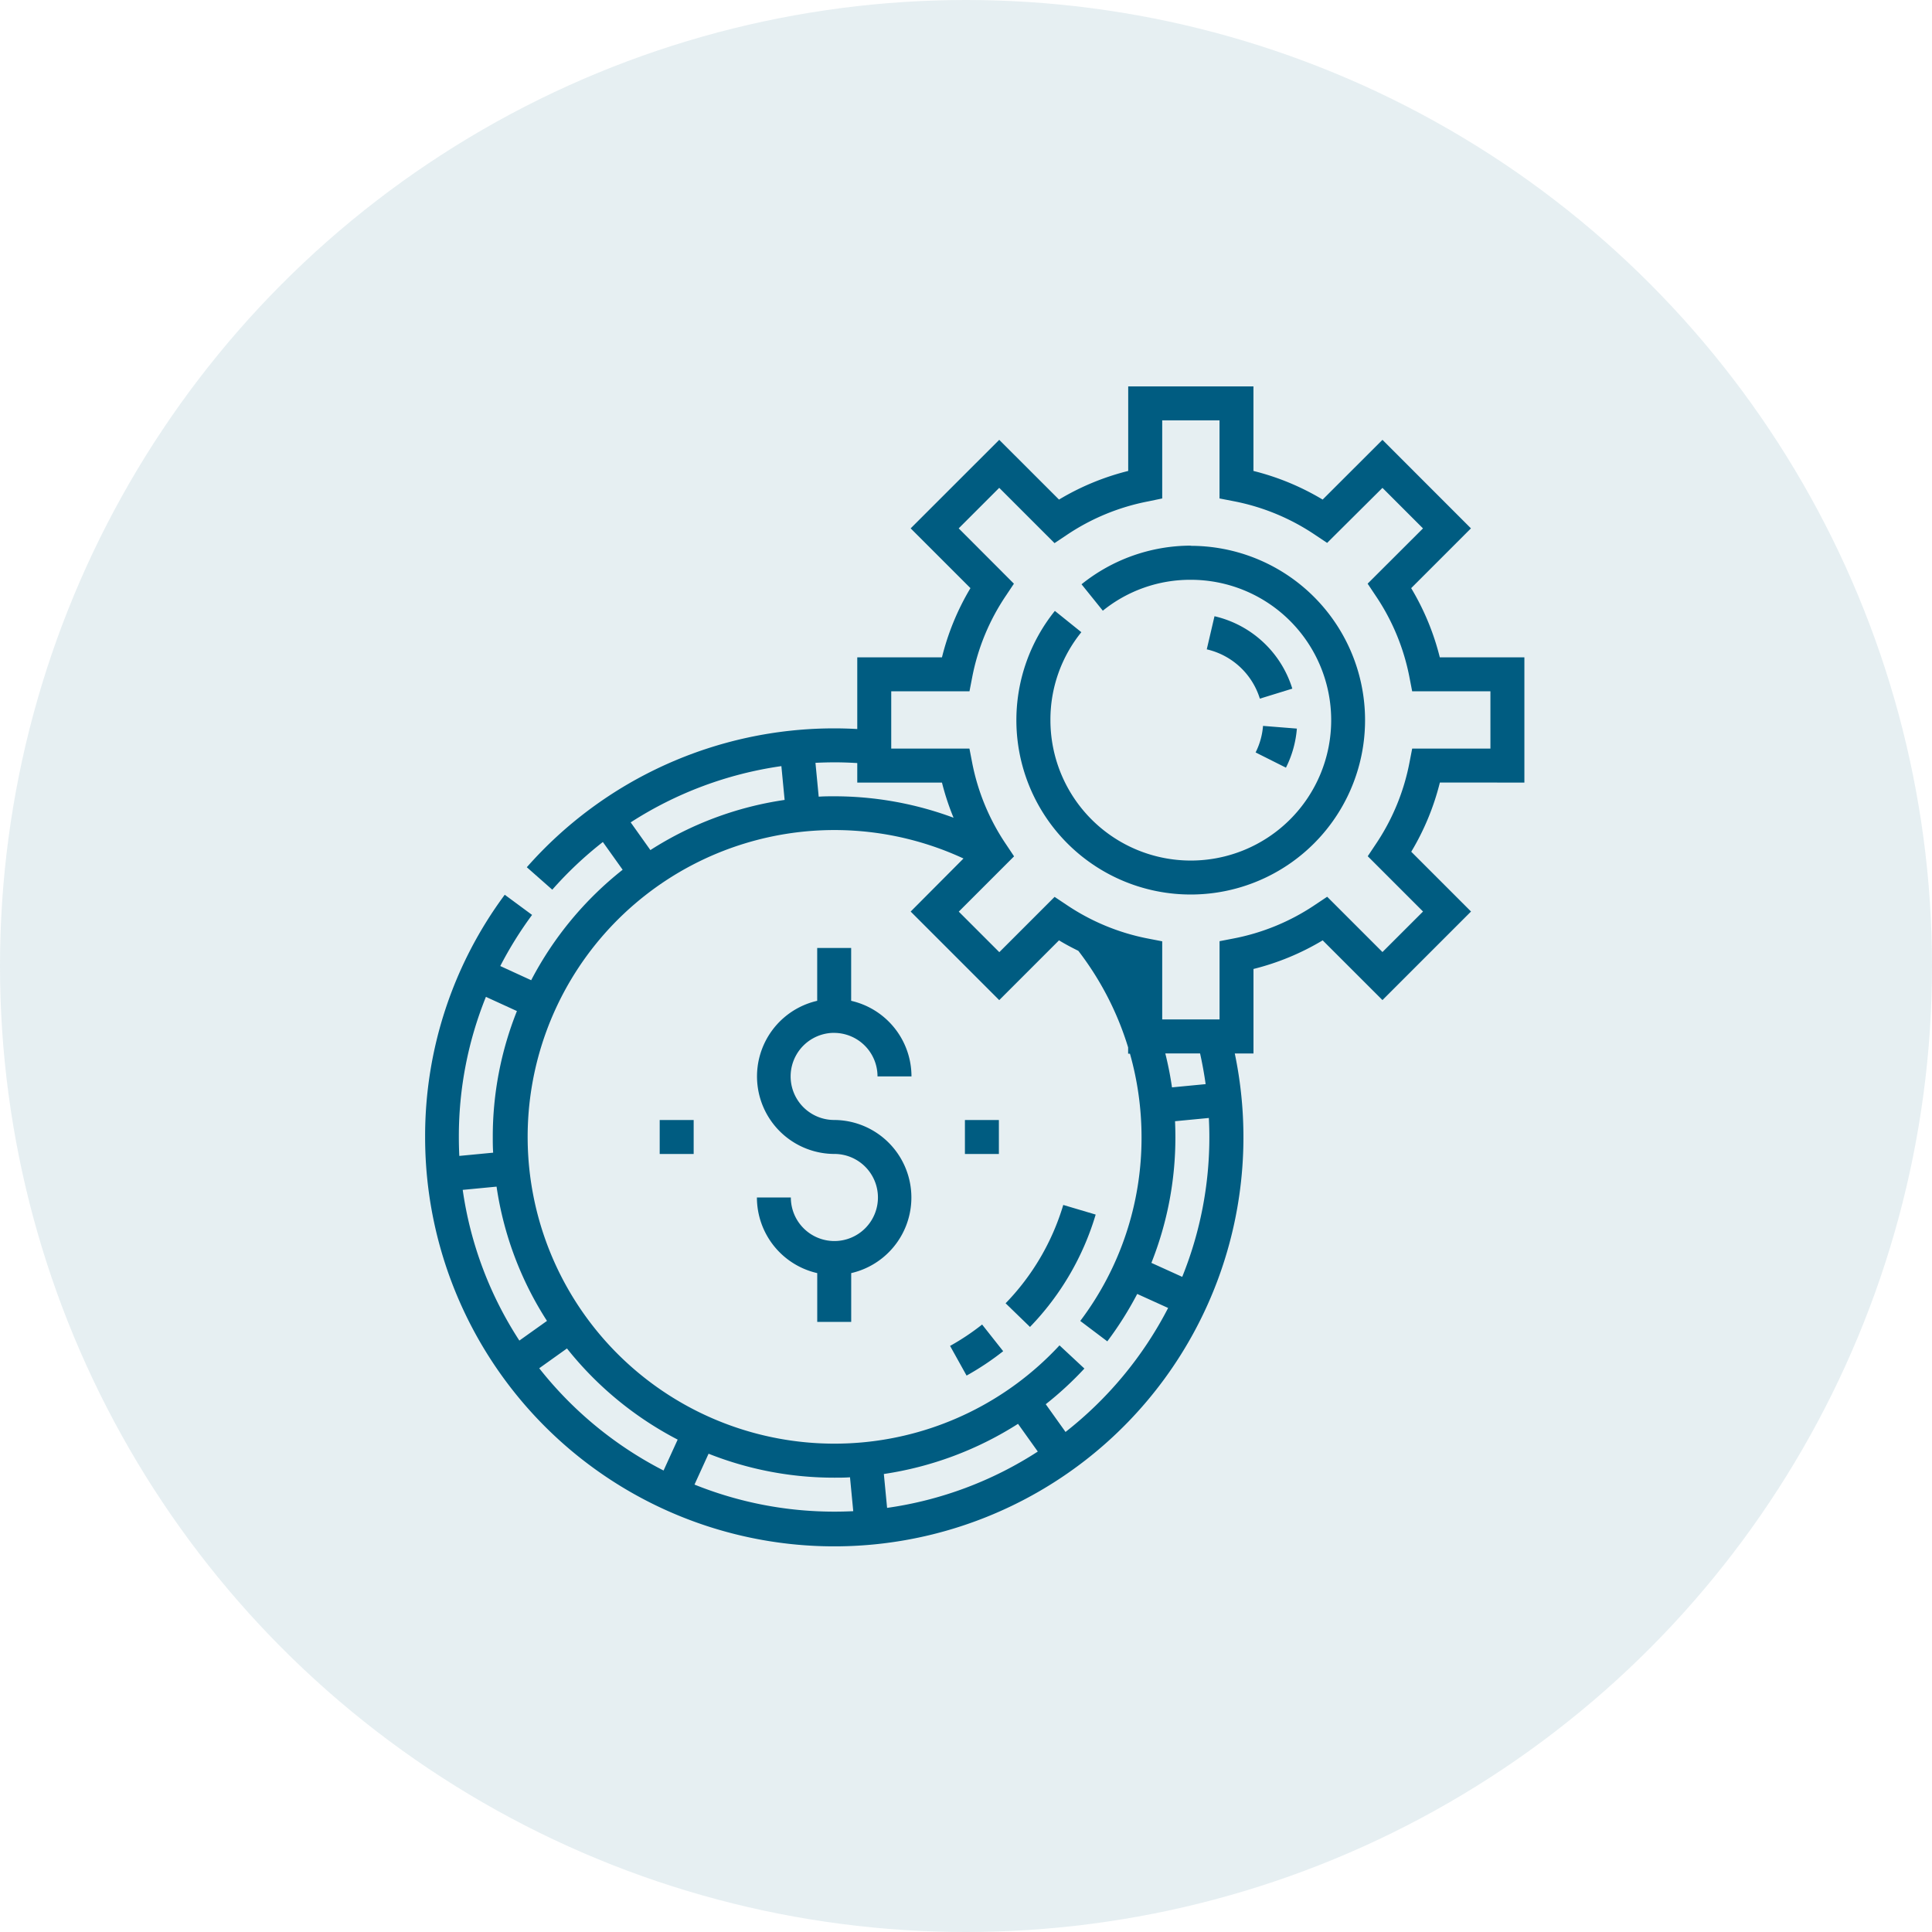 <svg xmlns="http://www.w3.org/2000/svg" width="50" height="50" viewBox="0 0 50 50"><g id="Group_446" data-name="Group 446" transform="translate(-1050 -1419)"><circle id="Ellipse_5" data-name="Ellipse 5" cx="25" cy="25" r="25" transform="translate(1050 1419)" fill="rgba(0,92,129,0.1)"></circle><g id="money-management" transform="translate(1047.778 1429)"><path id="Path_57" data-name="Path 57" d="M41.673,10.253V7.012H39.484a6.562,6.562,0,0,0-.741-1.791L40.29,3.674,38,1.383,36.452,2.929a6.56,6.56,0,0,0-1.791-.741V0H31.42V2.188a6.561,6.561,0,0,0-1.791.741L28.082,1.383,25.79,3.674l1.547,1.547A6.56,6.56,0,0,0,26.6,7.012H24.408V8.867c-.2-.011-.4-.017-.6-.017a10.6,10.6,0,0,0-7.952,3.594l.659.581a9.722,9.722,0,0,1,1.309-1.234l.512.718a8.88,8.88,0,0,0-2.367,2.859l-.8-.367a9.748,9.748,0,0,1,.823-1.323l-.707-.522a10.48,10.48,0,0,0-2.061,6.268,10.589,10.589,0,1,0,20.954-2.16h.484V15.077a6.559,6.559,0,0,0,1.791-.741L38,15.882l2.292-2.292-1.547-1.547a6.56,6.56,0,0,0,.741-1.791ZM24.408,9.748v.505H26.6a6.576,6.576,0,0,0,.3.91,8.865,8.865,0,0,0-3.084-.555c-.136,0-.271,0-.406.01l-.084-.876q.244-.012.49-.013C24.009,9.729,24.209,9.736,24.408,9.748Zm-5.864,1.535a9.724,9.724,0,0,1,3.9-1.456l.084.875A8.784,8.784,0,0,0,19.054,12ZM14.8,15.8l.8.366a8.759,8.759,0,0,0-.625,3.258c0,.136,0,.272.01.407l-.876.084q-.012-.244-.012-.491a9.64,9.64,0,0,1,.7-3.624Zm1.579,8.384-.716.51a9.626,9.626,0,0,1-1.466-3.9l.876-.084a8.753,8.753,0,0,0,1.307,3.478Zm-.2,1.225.716-.511a8.888,8.888,0,0,0,2.865,2.359l-.365.8A9.773,9.773,0,0,1,16.176,25.409Zm4.016,3.013.365-.8a8.8,8.8,0,0,0,3.254.62c.136,0,.271,0,.406-.01l.084.877q-.244.012-.49.012a9.67,9.67,0,0,1-3.618-.7Zm8.374-1.572.511.716a9.656,9.656,0,0,1-3.9,1.458l-.084-.877a8.887,8.887,0,0,0,3.475-1.3Zm1.227.206-.51-.715a8.785,8.785,0,0,0,1-.923l-.644-.6a7.94,7.94,0,1,1-2.485-12.6L25.79,13.591l2.292,2.292,1.547-1.547c.164.1.331.188.5.271a7.865,7.865,0,0,1,1.289,2.5v.162h.047a7.956,7.956,0,0,1,.3,2.16,7.86,7.86,0,0,1-1.586,4.757l.7.528a8.877,8.877,0,0,0,.774-1.227l.8.363a9.765,9.765,0,0,1-2.658,3.211Zm3.024-4.01-.8-.363a8.769,8.769,0,0,0,.621-3.259q0-.2-.009-.407l.875-.084c.008.163.013.327.013.491A9.633,9.633,0,0,1,32.817,23.047Zm.607-4.989-.874.084a8.73,8.73,0,0,0-.173-.878h.9Q33.368,17.658,33.424,18.059ZM38.7,9.73a5.7,5.7,0,0,1-.881,2.129l-.2.3,1.431,1.431L38,14.639l-1.431-1.431-.3.2a5.7,5.7,0,0,1-2.129.881l-.356.069v2.025H32.3V14.361l-.356-.069a5.705,5.705,0,0,1-2.129-.881l-.3-.2-1.431,1.431-1.049-1.049,1.431-1.431-.2-.3A5.7,5.7,0,0,1,27.38,9.73l-.069-.356H25.287V7.891h2.025l.069-.356a5.7,5.7,0,0,1,.881-2.129l.2-.3L27.033,3.674l1.049-1.049,1.431,1.431.3-.2a5.7,5.7,0,0,1,2.129-.881L32.3,2.9V.879h1.483V2.9l.356.069a5.7,5.7,0,0,1,2.129.881l.3.2L38,2.626l1.049,1.049L37.616,5.105l.2.3A5.7,5.7,0,0,1,38.7,7.535l.069.356h2.025V9.374H38.769Z" fill="#005c81"></path><path id="Path_58" data-name="Path 58" d="M278.962,70.328a4.523,4.523,0,0,0-2.828,1l.551.684a3.592,3.592,0,0,1,2.277-.8,3.633,3.633,0,1,1-3.633,3.633,3.592,3.592,0,0,1,.8-2.277l-.685-.551a4.512,4.512,0,1,0,3.515-1.684Z" transform="translate(-245.922 -66.207)" fill="#005c81"></path><path id="Path_59" data-name="Path 59" d="M161.8,250.239a1.126,1.126,0,0,1,1.121,1.127h.879a2.008,2.008,0,0,0-1.561-1.957v-1.368h-.879v1.368a2.007,2.007,0,0,0,.439,3.963,1.127,1.127,0,1,1-1.121,1.127H159.8a2.008,2.008,0,0,0,1.561,1.957v1.263h.879v-1.263a2.007,2.007,0,0,0-.44-3.963,1.127,1.127,0,0,1,0-2.255Z" transform="translate(-137.989 -233.508)" fill="#005c81"></path><path id="Path_60" data-name="Path 60" d="M251.672,324.02h.879v.879h-.879Z" transform="translate(-224.478 -305.034)" fill="#005c81"></path><path id="Path_61" data-name="Path 61" d="M116.874,324.02h.879v.879h-.879Z" transform="translate(-97.579 -305.034)" fill="#005c81"></path><path id="Path_62" data-name="Path 62" d="M358.786,101.5l-.2.857a1.878,1.878,0,0,1,1.374,1.276l.84-.259A2.759,2.759,0,0,0,358.786,101.5Z" transform="translate(-325.133 -95.552)" fill="#005c81"></path><path id="Path_63" data-name="Path 63" d="M380.854,151.02a2.729,2.729,0,0,0,.283-1.011l-.876-.07a1.856,1.856,0,0,1-.192.687Z" transform="translate(-345.352 -141.153)" fill="#005c81"></path><path id="Path_64" data-name="Path 64" d="M271.137,361.541a6.2,6.2,0,0,1-1.492,2.545l.631.612a7.081,7.081,0,0,0,1.7-2.908Z" transform="translate(-241.398 -340.357)" fill="#005c81"></path><path id="Path_65" data-name="Path 65" d="M245.1,414.915l.427.768a7.1,7.1,0,0,0,.947-.631l-.545-.69A6.2,6.2,0,0,1,245.1,414.915Z" transform="translate(-218.29 -390.083)" fill="#005c81"></path></g></g></svg>
